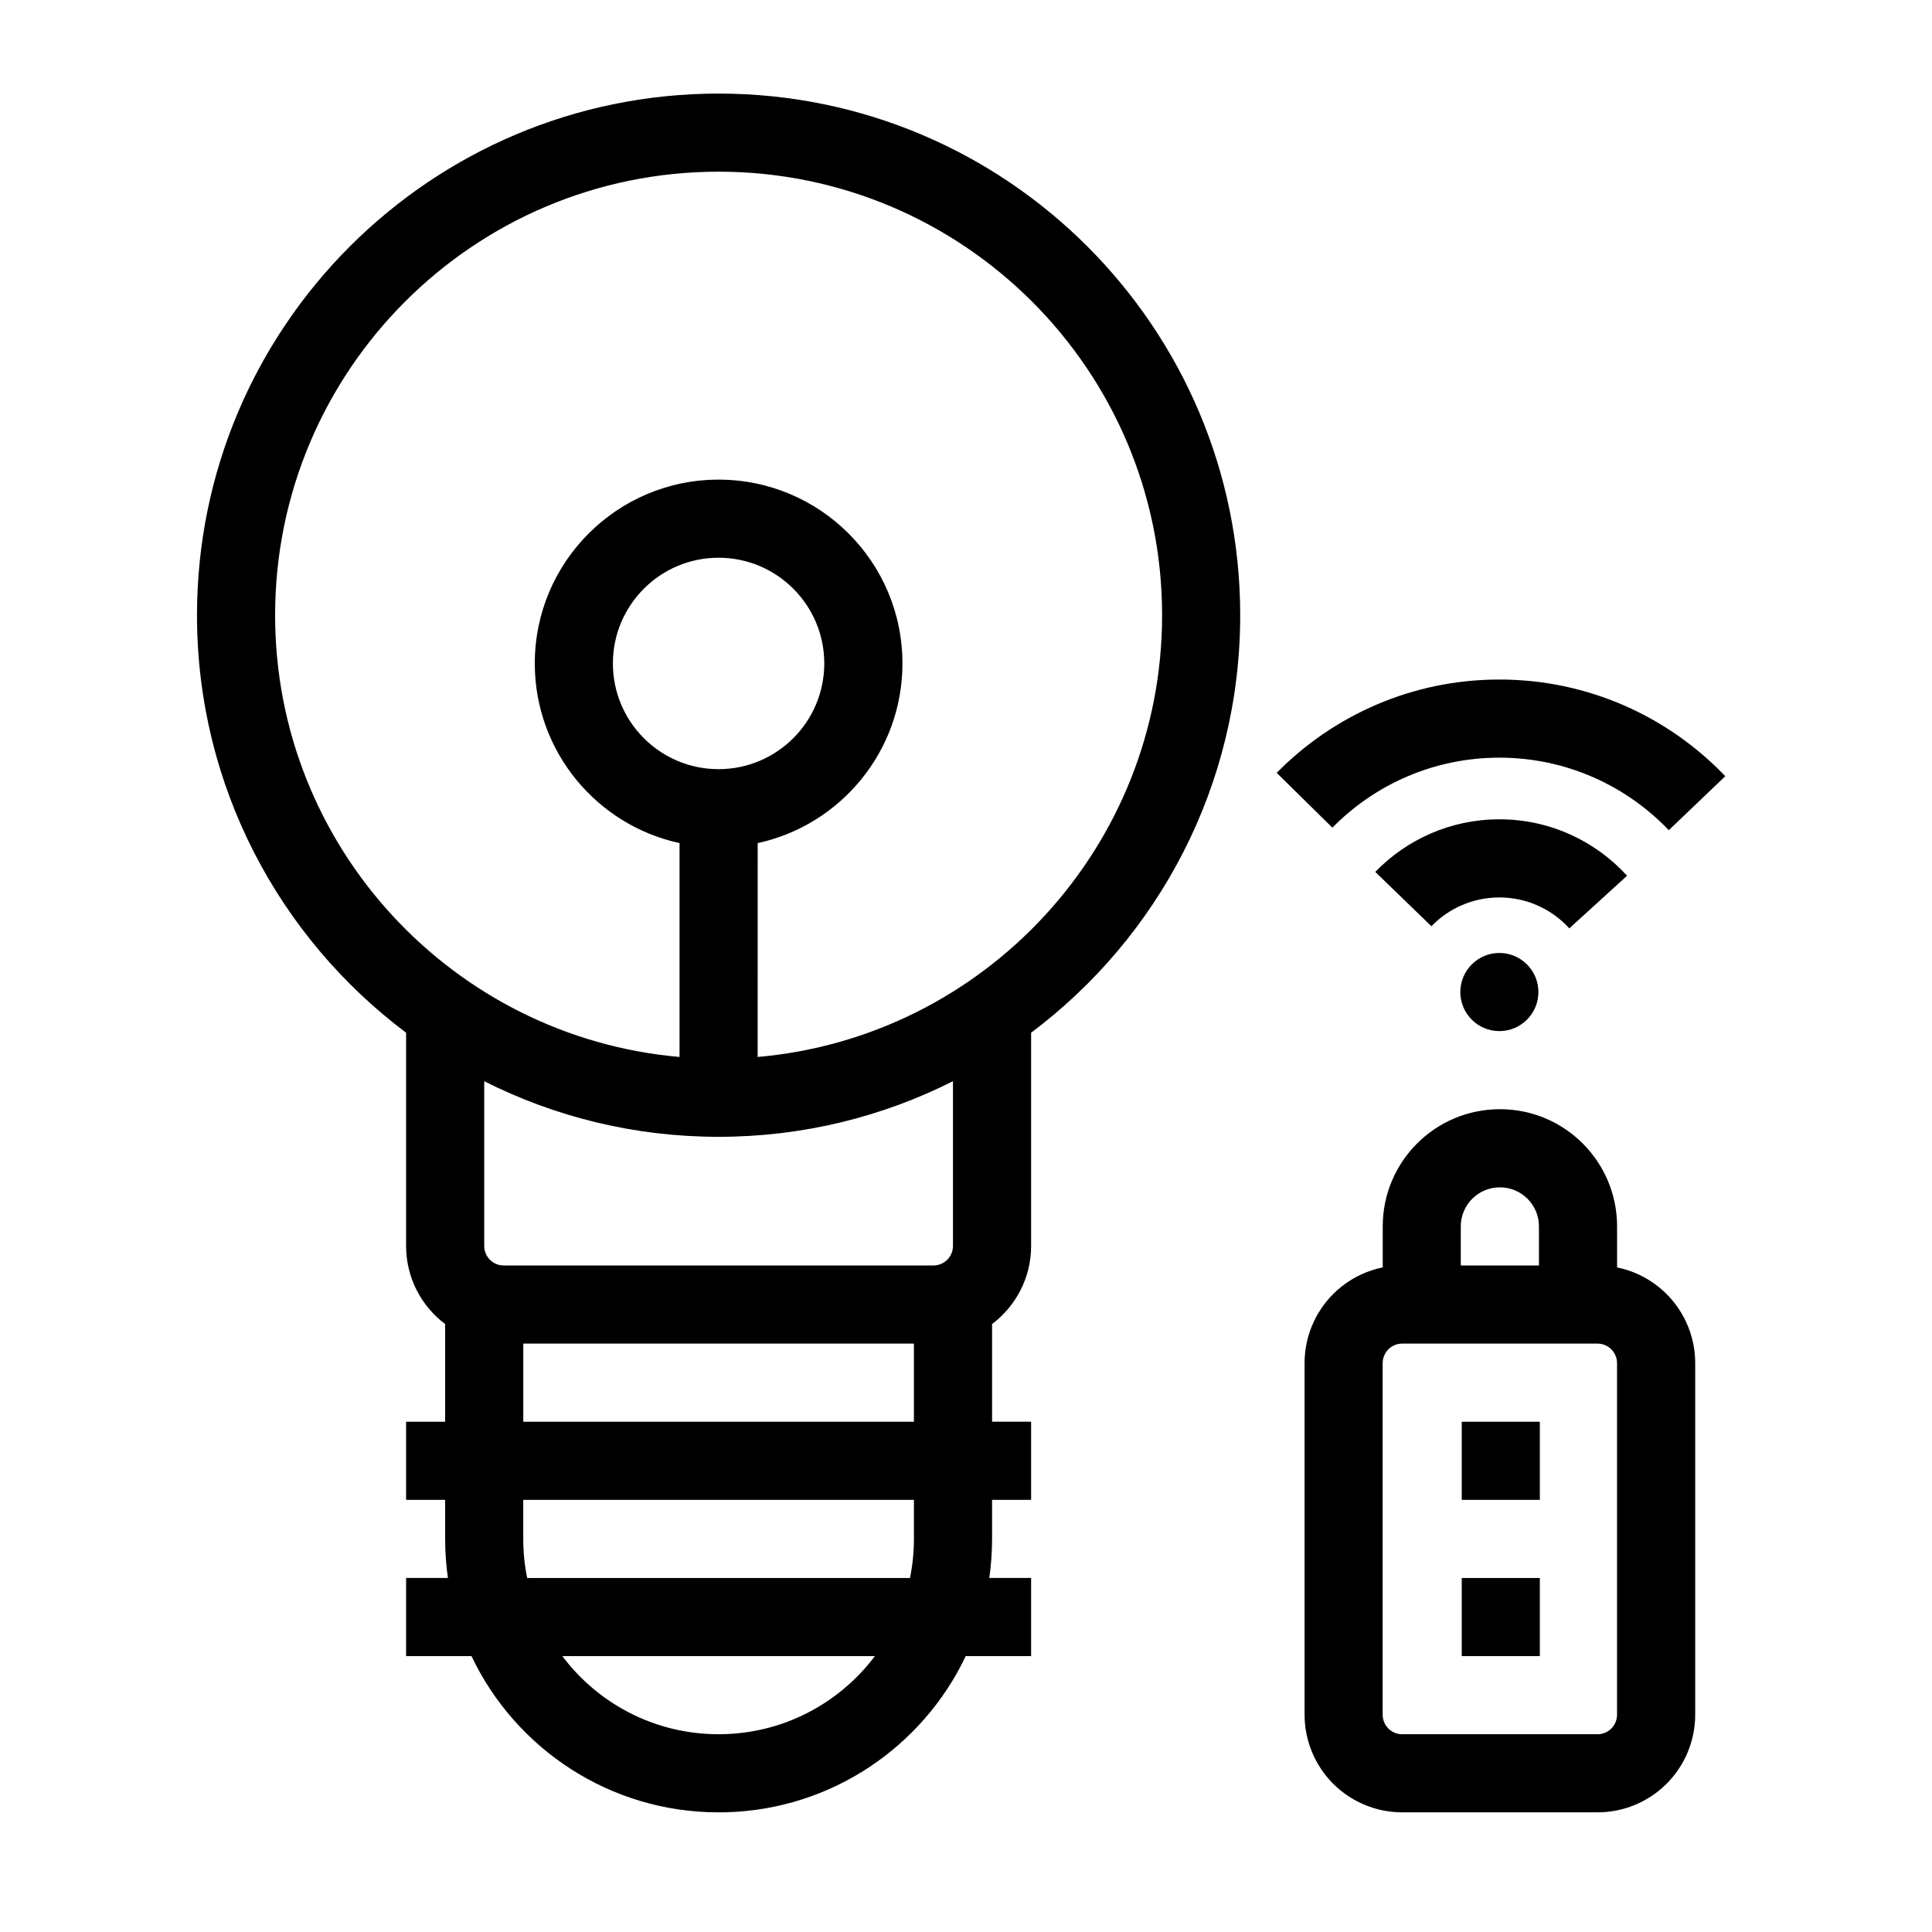 <?xml version="1.0" encoding="UTF-8"?>
<!-- Uploaded to: ICON Repo, www.svgrepo.com, Generator: ICON Repo Mixer Tools -->
<svg fill="#000000" width="800px" height="800px" version="1.1" viewBox="144 144 512 512" xmlns="http://www.w3.org/2000/svg">
 <path d="m510.43 479.88c-4.945 1.008-9.508 3.441-13.129 7.062-4.848 4.848-7.578 11.43-7.578 18.293v93.172c0 6.863 2.731 13.445 7.578 18.305 4.859 4.848 11.441 7.578 18.305 7.578h51.758c6.863 0 13.445-2.731 18.305-7.578 4.848-4.859 7.578-11.441 7.578-18.305v-93.172c0-6.863-2.731-13.445-7.578-18.293-3.621-3.621-8.188-6.055-13.129-7.062v-10.883c0-17.141-13.898-31.047-31.035-31.047h-0.031c-17.141 0-31.035 13.906-31.035 31.047v10.883zm-258.81-62.199v56.5c0 8.469 4.062 15.984 10.348 20.707v25.883h-10.348v20.699h10.348v10.359c0 3.516 0.25 6.969 0.734 10.348h-11.082v20.707h17.328c11.629 24.477 36.578 41.406 65.484 41.406l1.879-0.02c28.109-0.715 52.238-17.434 63.617-41.387h17.328v-20.707h-11.082c0.484-3.379 0.734-6.832 0.734-10.348v-10.359h10.348v-20.699h-10.348v-25.883c6.277-4.723 10.348-12.238 10.348-20.707v-56.5c33.629-25.223 55.41-65.41 55.41-110.65 0-76.297-61.938-138.23-138.23-138.23-76.285 0-138.23 61.938-138.23 138.23 0 45.238 21.789 85.426 55.418 110.65zm124.23 165.21c-9.445 12.562-24.477 20.699-41.418 20.699-16.93 0-31.973-8.133-41.406-20.699zm196.68-77.648v93.172c0 1.375-0.547 2.688-1.512 3.664-0.977 0.965-2.289 1.512-3.664 1.512h-51.758c-1.375 0-2.699-0.547-3.664-1.512-0.965-0.977-1.512-2.289-1.512-3.664v-93.172c0-1.363 0.547-2.688 1.512-3.652 0.965-0.977 2.289-1.523 3.664-1.523h51.758c1.375 0 2.688 0.547 3.664 1.523 0.965 0.965 1.512 2.289 1.512 3.652zm-41.156 56.941v20.707h20.699v-20.707zm-145.18-20.707v10.359c0 3.539-0.355 7-1.039 10.348h-101.45c-0.684-3.348-1.039-6.812-1.039-10.348v-10.359zm145.18-20.699v20.699h20.699v-20.699zm-145.18 0h-103.52v-20.707h103.52zm165.64-41.406v-10.371c0-5.711-4.629-10.34-10.34-10.34h-0.031c-5.711 0-10.34 4.629-10.34 10.34v10.371zm-155.29-48.84c-18.684 9.426-39.781 14.738-62.117 14.738-22.324 0-43.434-5.312-62.105-14.738v43.652c0 2.867 2.309 5.184 5.176 5.184h113.87c2.856 0 5.176-2.32 5.176-5.184zm-51.758-6.422c60.027-5.246 107.18-55.703 107.18-117.07 0-64.867-52.668-117.54-117.54-117.54s-117.52 52.668-117.52 117.54c0 61.371 47.148 111.82 107.18 117.07v-56.68c-21.914-4.746-38.363-24.277-38.363-47.609 0-26.891 21.832-48.711 48.711-48.711 26.891 0 48.723 21.82 48.723 48.711 0 23.332-16.449 42.867-38.363 47.609zm196.56-27.562c5.711 0 10.348 4.641 10.348 10.359 0 5.711-4.641 10.348-10.348 10.348-5.711 0-10.348-4.641-10.348-10.348 0-5.719 4.641-10.359 10.348-10.359zm-18.012-7.086c4.566-4.703 10.949-7.629 18.012-7.629 7.348 0 13.949 3.16 18.535 8.199l15.305-13.949c-8.375-9.195-20.438-14.957-33.84-14.957-12.898 0-24.562 5.344-32.883 13.938l14.871 14.402zm-26.238-26.125c11.262-11.449 26.934-18.547 44.25-18.547 17.656 0 33.586 7.379 44.902 19.219l14.969-14.305c-15.082-15.785-36.336-25.621-59.871-25.621-23.09 0-43.977 9.469-59.008 24.73l14.758 14.527zm-162.67-71.531c15.461 0 28.016 12.555 28.016 28.016 0 15.461-12.555 28.016-28.016 28.016s-28.004-12.555-28.004-28.016c0-15.461 12.543-28.016 28.004-28.016z" fill-rule="evenodd"/>
</svg>